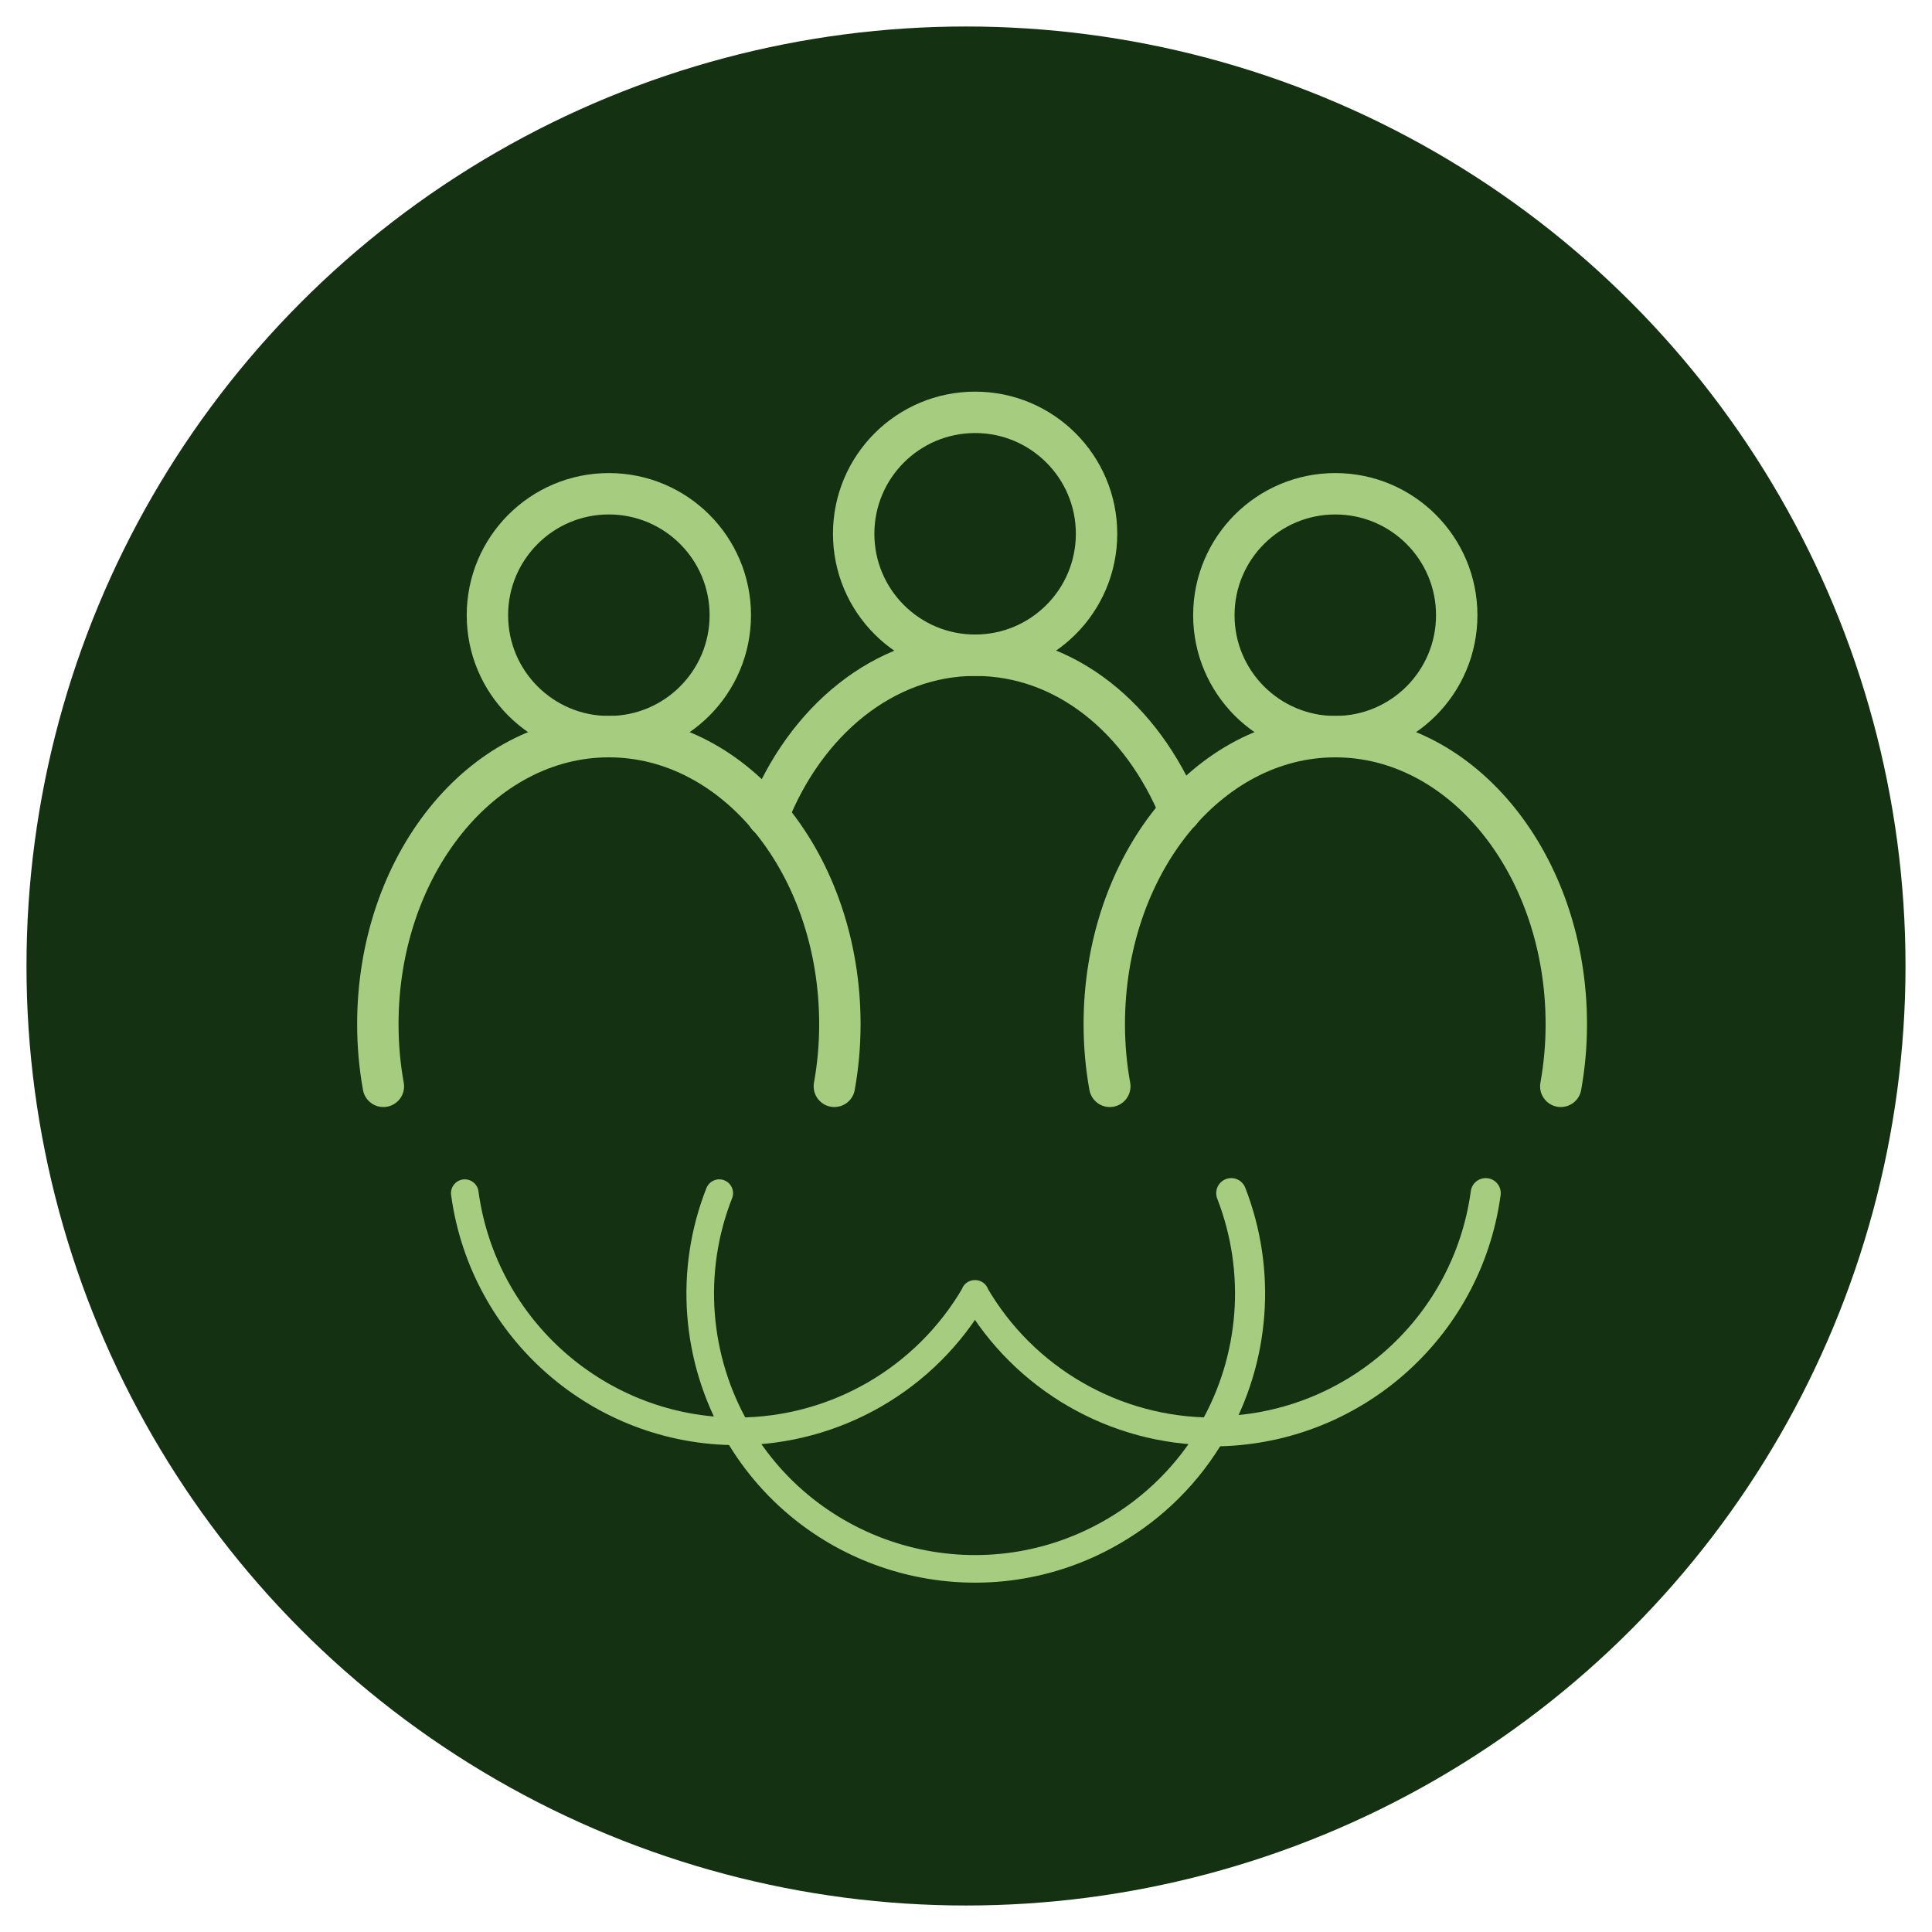 <?xml version="1.0" encoding="UTF-8"?><svg xmlns="http://www.w3.org/2000/svg" viewBox="0 0 70 70"><g id="a"><circle id="b" cx="35" cy="35" r="34.04" fill="#143111"/></g><g id="c"><path id="d" d="m35.33,46.88c-1.78,3.08-5.07,4.98-8.63,4.98,2.75,4.77,8.85,6.4,13.61,3.64,1.51-.87,2.77-2.13,3.64-3.64-3.56,0-6.85-1.9-8.63-4.98h0Z" fill="none" stroke="#a6cc80" stroke-linecap="round" stroke-linejoin="round"/><path id="e" d="m26.06,43.23c-1.11,2.82-.87,6,.65,8.63-4.98,0-9.2-3.69-9.87-8.63" fill="none" stroke="#a6cc80" stroke-linecap="round" stroke-linejoin="round"/><path id="f" d="m53.83,43.23c-.67,4.94-4.89,8.62-9.87,8.63,1.51-2.63,1.75-5.8.65-8.63" fill="none" stroke="#a6cc80" stroke-linecap="round" stroke-linejoin="round" stroke-width="1.09"/><path d="m27.82,29.57c1.35-3.45,4.21-5.83,7.51-5.83s6.05,2.3,7.43,5.66" fill="none" stroke="#a6cc80" stroke-linecap="round" stroke-linejoin="round" stroke-width="1.5"/><circle cx="35.33" cy="19.34" r="4.4" fill="none" stroke="#a6cc80" stroke-linecap="square" stroke-linejoin="round" stroke-width="1.5"/><path d="m30.23,39.36c.13-.72.2-1.47.2-2.25,0-5.76-3.75-10.42-8.37-10.42s-8.37,4.66-8.37,10.42c0,.78.07,1.53.2,2.25" fill="none" stroke="#a6cc80" stroke-linecap="round" stroke-linejoin="round" stroke-width="1.5"/><circle cx="22.06" cy="22.29" r="4.4" fill="none" stroke="#a6cc80" stroke-linecap="square" stroke-linejoin="round" stroke-width="1.5"/><path d="m56.55,39.36c.13-.72.2-1.47.2-2.25,0-5.76-3.75-10.42-8.37-10.42s-8.37,4.66-8.37,10.42c0,.78.07,1.53.2,2.25" fill="none" stroke="#a6cc80" stroke-linecap="round" stroke-linejoin="round" stroke-width="1.5"/><circle cx="48.38" cy="22.29" r="4.4" fill="none" stroke="#a6cc80" stroke-linecap="square" stroke-linejoin="round" stroke-width="1.5"/></g></svg>